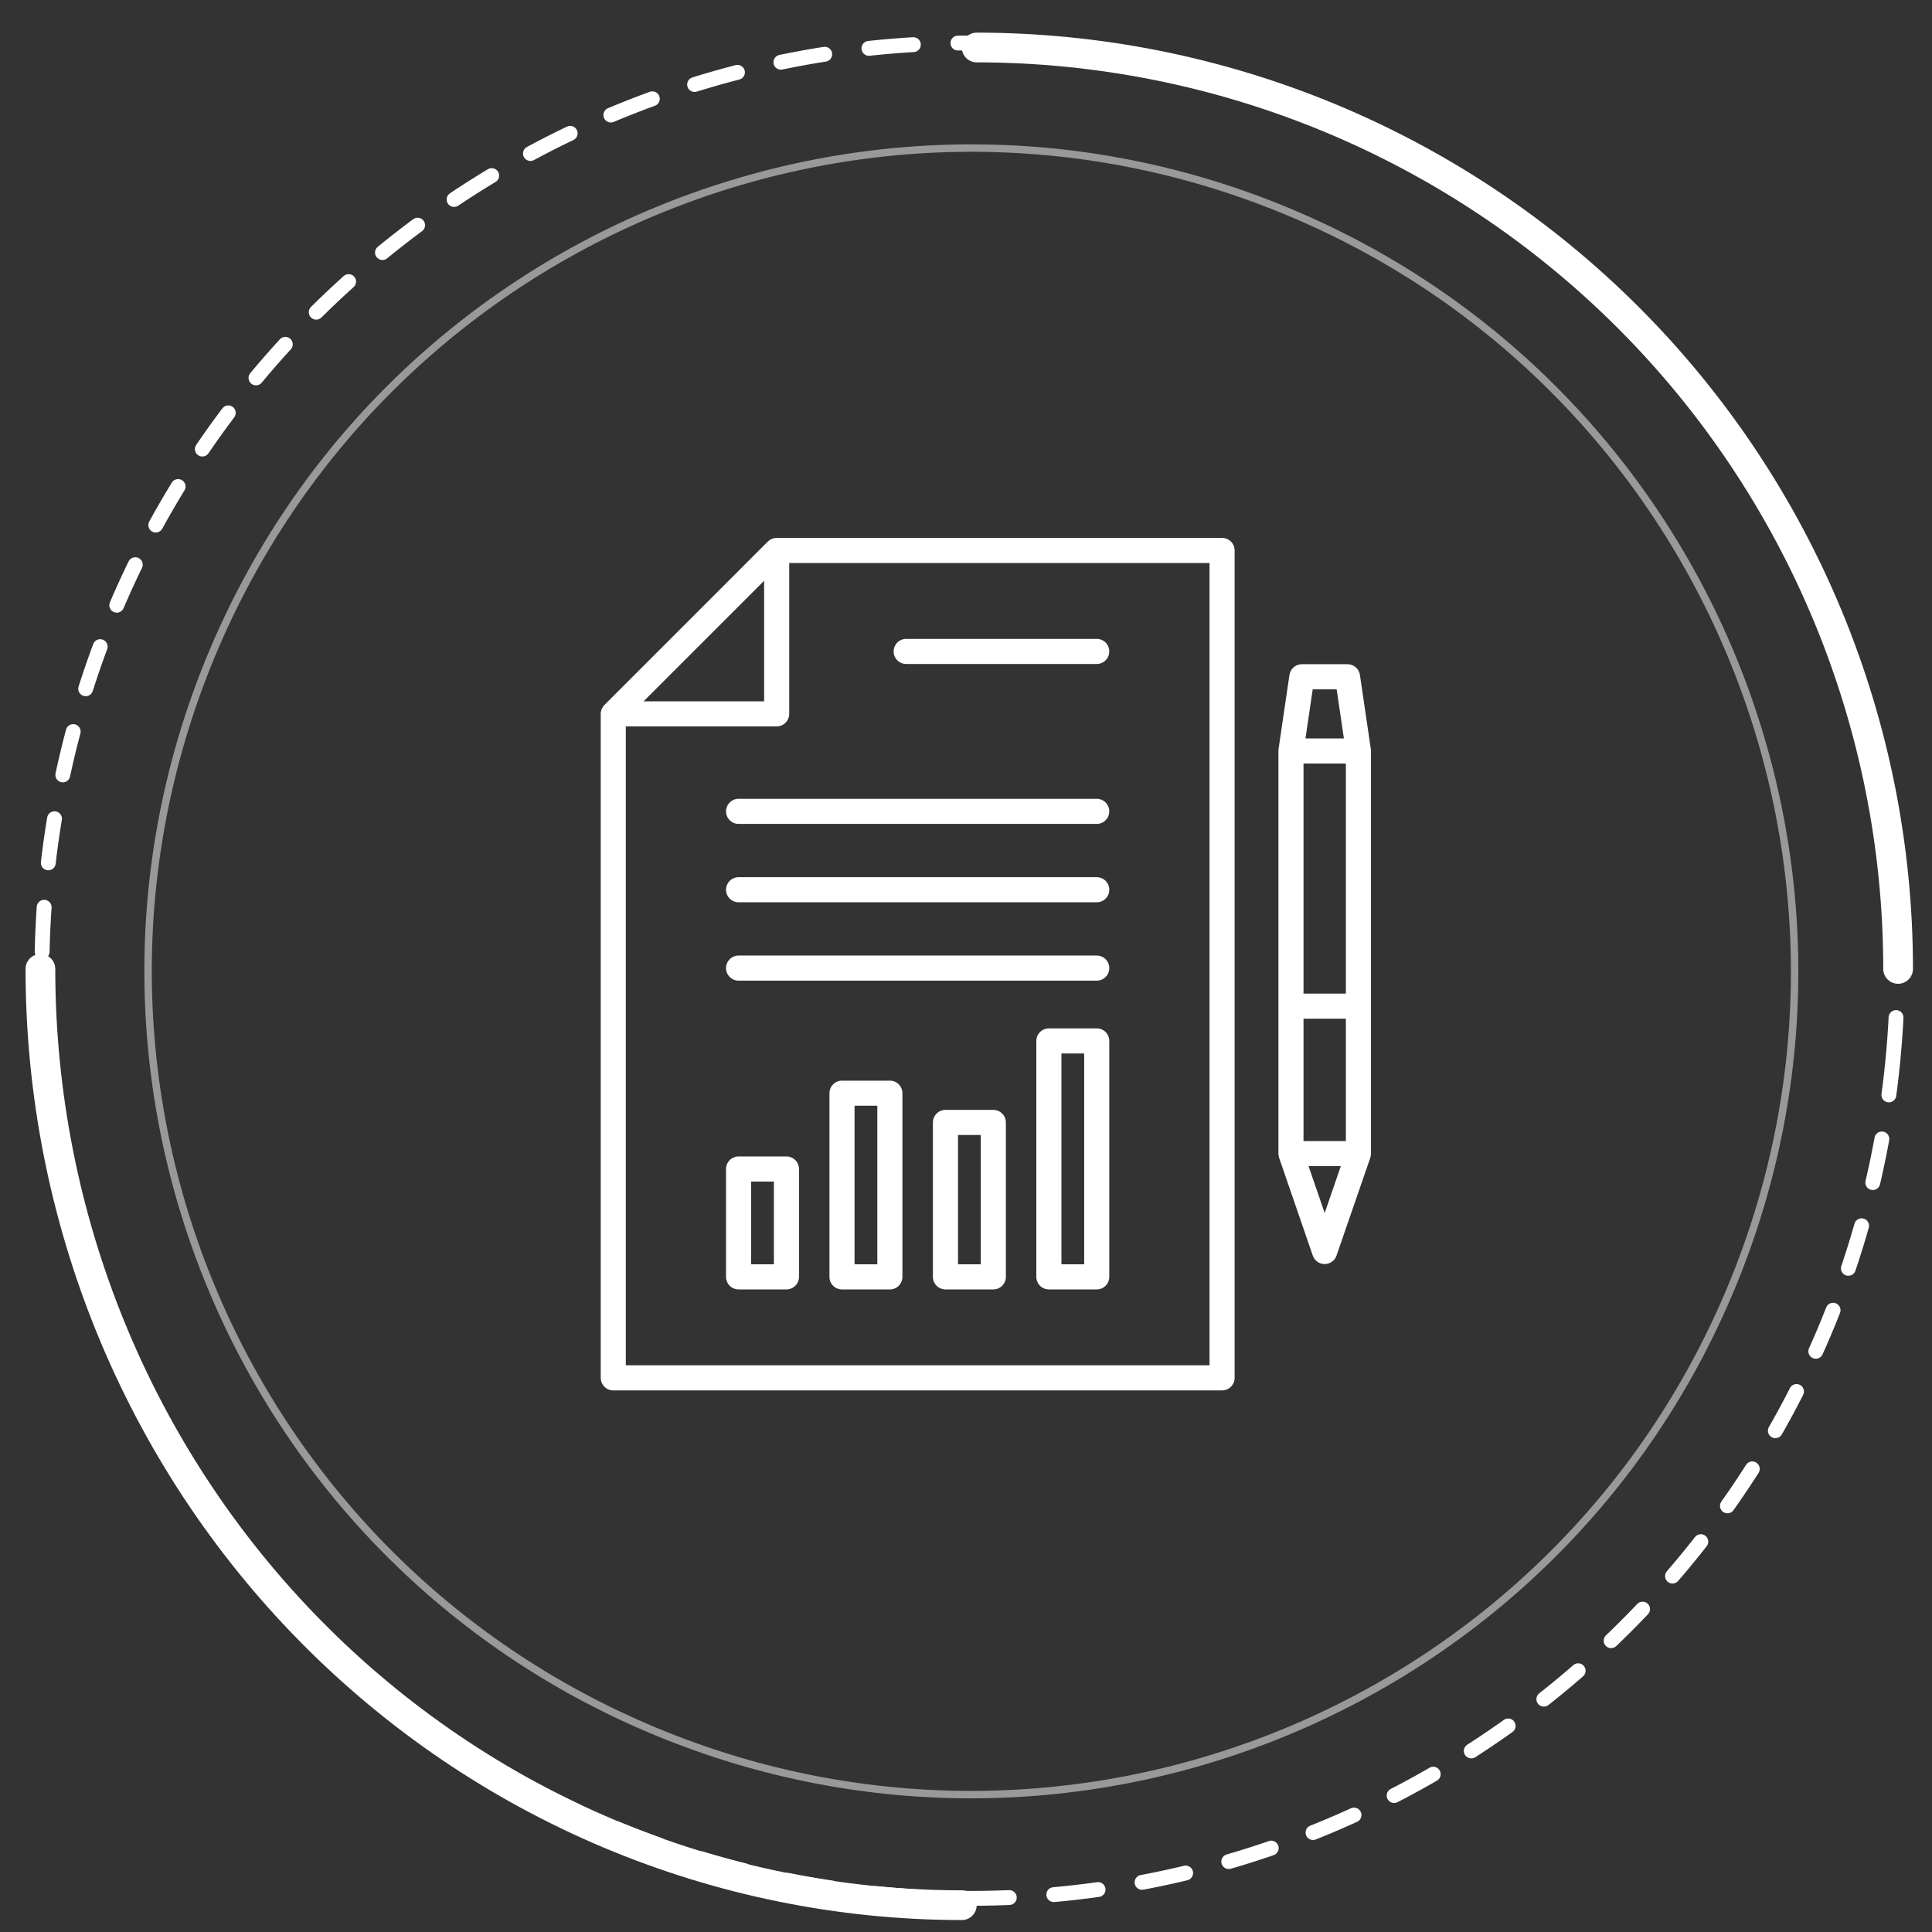 <svg width="147" height="147" viewBox="8 8 130 130" fill="none" xmlns="http://www.w3.org/2000/svg">
<rect x="8" y="8" width="130" height="130" fill="#333333" stroke="none"/>
<path opacity="0.5" d="M124.526 94.554C136.231 66.295 122.812 33.899 94.554 22.194C66.295 10.489 33.899 23.908 22.194 52.166C10.489 80.424 23.908 112.821 52.166 124.526C80.424 136.231 112.821 122.812 124.526 94.554Z" stroke="white" stroke-width="0.5" stroke-miterlimit="10"/>
<path d="M90.231 44.196H60.26C60.209 44.196 60.158 44.201 60.108 44.211C60.103 44.211 60.098 44.211 60.093 44.211C60.022 44.226 59.954 44.25 59.889 44.283C59.873 44.291 59.857 44.3 59.841 44.31C59.776 44.346 59.717 44.39 59.664 44.441L48.669 55.438C48.617 55.492 48.572 55.553 48.536 55.618C48.528 55.633 48.519 55.647 48.512 55.663C48.478 55.728 48.453 55.798 48.438 55.869V55.878C48.428 55.93 48.422 55.983 48.422 56.036V100.713C48.422 100.824 48.444 100.934 48.486 101.036C48.528 101.139 48.591 101.232 48.669 101.31C48.747 101.389 48.841 101.451 48.943 101.493C49.045 101.536 49.155 101.557 49.266 101.557H90.231C90.455 101.557 90.67 101.468 90.828 101.31C90.987 101.152 91.076 100.937 91.076 100.713V45.04C91.076 44.816 90.987 44.601 90.828 44.443C90.67 44.285 90.455 44.196 90.231 44.196ZM59.416 47.079V55.191H51.303L59.416 47.079ZM89.387 99.867H50.109V56.878H60.26C60.484 56.878 60.699 56.789 60.857 56.631C61.016 56.472 61.105 56.258 61.105 56.034V45.885H89.387V99.867Z" fill="white"/>
<path d="M100.243 58.471C100.243 58.45 100.243 58.43 100.241 58.409L99.506 53.416C99.477 53.215 99.377 53.032 99.223 52.899C99.07 52.766 98.874 52.693 98.671 52.693H95.6C95.397 52.693 95.201 52.766 95.047 52.899C94.894 53.032 94.793 53.215 94.764 53.416L94.03 58.409C94.027 58.43 94.03 58.45 94.027 58.471C94.024 58.492 94.022 58.511 94.022 58.532V85.624C94.022 85.642 94.025 85.659 94.026 85.676C94.028 85.705 94.031 85.734 94.035 85.763C94.041 85.793 94.048 85.823 94.056 85.852C94.061 85.868 94.062 85.884 94.067 85.9L96.335 92.487C96.392 92.653 96.5 92.797 96.643 92.899C96.786 93.001 96.957 93.056 97.133 93.056C97.309 93.056 97.48 93.001 97.623 92.899C97.766 92.797 97.874 92.653 97.931 92.487L100.205 85.902C100.21 85.886 100.212 85.87 100.216 85.854C100.225 85.825 100.232 85.795 100.237 85.765C100.241 85.737 100.245 85.707 100.246 85.678C100.246 85.661 100.251 85.645 100.251 85.627V58.532C100.251 58.511 100.246 58.492 100.243 58.471ZM98.561 74.857H95.71V59.376H98.561V74.857ZM95.71 76.546H98.561V84.78H95.71V76.546ZM97.942 54.384L98.427 57.688H95.843L96.329 54.384H97.942ZM97.135 89.62L96.05 86.469H98.221L97.135 89.62Z" fill="white"/>
<path d="M81.797 67.024H57.698C57.474 67.024 57.259 67.113 57.101 67.272C56.943 67.43 56.853 67.645 56.853 67.868C56.853 68.092 56.943 68.307 57.101 68.466C57.259 68.624 57.474 68.713 57.698 68.713H81.797C82.021 68.713 82.236 68.624 82.394 68.466C82.553 68.307 82.642 68.092 82.642 67.868C82.642 67.645 82.553 67.43 82.394 67.272C82.236 67.113 82.021 67.024 81.797 67.024Z" fill="white"/>
<path d="M81.797 72.297H57.698C57.474 72.297 57.259 72.386 57.101 72.544C56.943 72.702 56.853 72.917 56.853 73.141C56.853 73.365 56.943 73.58 57.101 73.738C57.259 73.896 57.474 73.985 57.698 73.985H81.797C82.021 73.985 82.236 73.896 82.394 73.738C82.553 73.58 82.642 73.365 82.642 73.141C82.642 72.917 82.553 72.702 82.394 72.544C82.236 72.386 82.021 72.297 81.797 72.297Z" fill="white"/>
<path d="M81.797 61.75H57.698C57.474 61.75 57.259 61.839 57.101 61.997C56.943 62.156 56.853 62.37 56.853 62.594C56.853 62.818 56.943 63.033 57.101 63.191C57.259 63.35 57.474 63.439 57.698 63.439H81.797C82.021 63.439 82.236 63.35 82.394 63.191C82.553 63.033 82.642 62.818 82.642 62.594C82.642 62.37 82.553 62.156 82.394 61.997C82.236 61.839 82.021 61.75 81.797 61.75Z" fill="white"/>
<path d="M68.975 52.678H81.798C82.022 52.678 82.237 52.589 82.395 52.43C82.553 52.272 82.642 52.057 82.642 51.833C82.642 51.609 82.553 51.395 82.395 51.236C82.237 51.078 82.022 50.989 81.798 50.989H68.975C68.751 50.989 68.537 51.078 68.378 51.236C68.22 51.395 68.131 51.609 68.131 51.833C68.131 52.057 68.22 52.272 68.378 52.43C68.537 52.589 68.751 52.678 68.975 52.678Z" fill="white"/>
<path d="M60.918 85.815H57.698C57.474 85.815 57.259 85.904 57.101 86.062C56.943 86.22 56.853 86.435 56.853 86.659V93.918C56.853 94.029 56.875 94.139 56.918 94.241C56.96 94.344 57.022 94.437 57.101 94.515C57.179 94.594 57.272 94.656 57.375 94.698C57.477 94.74 57.587 94.762 57.698 94.762H60.918C61.142 94.762 61.357 94.673 61.515 94.515C61.674 94.357 61.763 94.142 61.763 93.918V86.659C61.763 86.435 61.674 86.221 61.515 86.062C61.357 85.904 61.142 85.815 60.918 85.815ZM60.074 93.073H58.542V87.503H60.074V93.073Z" fill="white"/>
<path d="M67.877 80.715H64.657C64.546 80.715 64.436 80.737 64.334 80.779C64.231 80.822 64.138 80.884 64.06 80.963C63.981 81.041 63.919 81.134 63.877 81.237C63.834 81.339 63.812 81.449 63.812 81.56V93.919C63.812 94.143 63.901 94.358 64.06 94.516C64.218 94.674 64.433 94.763 64.657 94.763H67.877C67.988 94.763 68.098 94.741 68.201 94.699C68.303 94.656 68.396 94.594 68.475 94.516C68.553 94.438 68.615 94.344 68.657 94.242C68.7 94.139 68.722 94.03 68.722 93.919V81.56C68.722 81.449 68.7 81.339 68.658 81.237C68.615 81.134 68.553 81.041 68.475 80.963C68.396 80.884 68.303 80.822 68.201 80.779C68.098 80.737 67.988 80.715 67.877 80.715ZM67.033 93.073H65.501V82.403H67.033V93.073Z" fill="white"/>
<path d="M74.839 82.683H71.618C71.394 82.683 71.179 82.772 71.021 82.931C70.862 83.089 70.773 83.304 70.773 83.528V93.918C70.773 94.142 70.862 94.356 71.021 94.515C71.179 94.673 71.394 94.762 71.618 94.762H74.839C75.063 94.762 75.278 94.673 75.436 94.515C75.594 94.356 75.683 94.142 75.683 93.918V83.528C75.683 83.304 75.594 83.089 75.436 82.931C75.278 82.772 75.063 82.683 74.839 82.683ZM73.994 93.073H72.462V84.372H73.994V93.073Z" fill="white"/>
<path d="M81.797 77.197H78.577C78.353 77.197 78.138 77.286 77.98 77.444C77.821 77.603 77.732 77.817 77.732 78.041V93.918C77.732 94.029 77.754 94.138 77.797 94.241C77.839 94.343 77.901 94.436 77.98 94.515C78.058 94.593 78.151 94.656 78.254 94.698C78.356 94.74 78.466 94.762 78.577 94.762H81.797C81.908 94.762 82.017 94.74 82.12 94.698C82.222 94.656 82.316 94.593 82.394 94.515C82.472 94.436 82.535 94.343 82.577 94.241C82.619 94.138 82.641 94.029 82.641 93.918V78.041C82.641 77.817 82.552 77.603 82.394 77.444C82.236 77.286 82.021 77.197 81.797 77.197ZM80.953 93.073H79.421V78.886H80.953V93.073Z" fill="white"/>
<path d="M135.357 79.46C138.751 45.156 113.693 14.595 79.388 11.201C45.084 7.808 14.523 32.866 11.129 67.17C7.736 101.475 32.794 132.035 67.098 135.429C101.403 138.823 131.963 113.765 135.357 79.46Z" stroke="white" stroke-linecap="round" stroke-linejoin="round" stroke-dasharray="3 3"/>
<path d="M73.719 11.196C90.165 11.204 105.935 17.739 117.561 29.366C129.188 40.992 135.719 56.757 135.719 73.196" stroke="white" stroke-width="2" stroke-linecap="round" stroke-linejoin="round"/>
<path d="M72.719 136.196C56.273 136.187 40.503 129.546 28.876 117.732C17.25 105.919 10.719 89.899 10.719 73.196" stroke="white" stroke-width="2" stroke-linecap="round" stroke-linejoin="round"/>
</svg>
